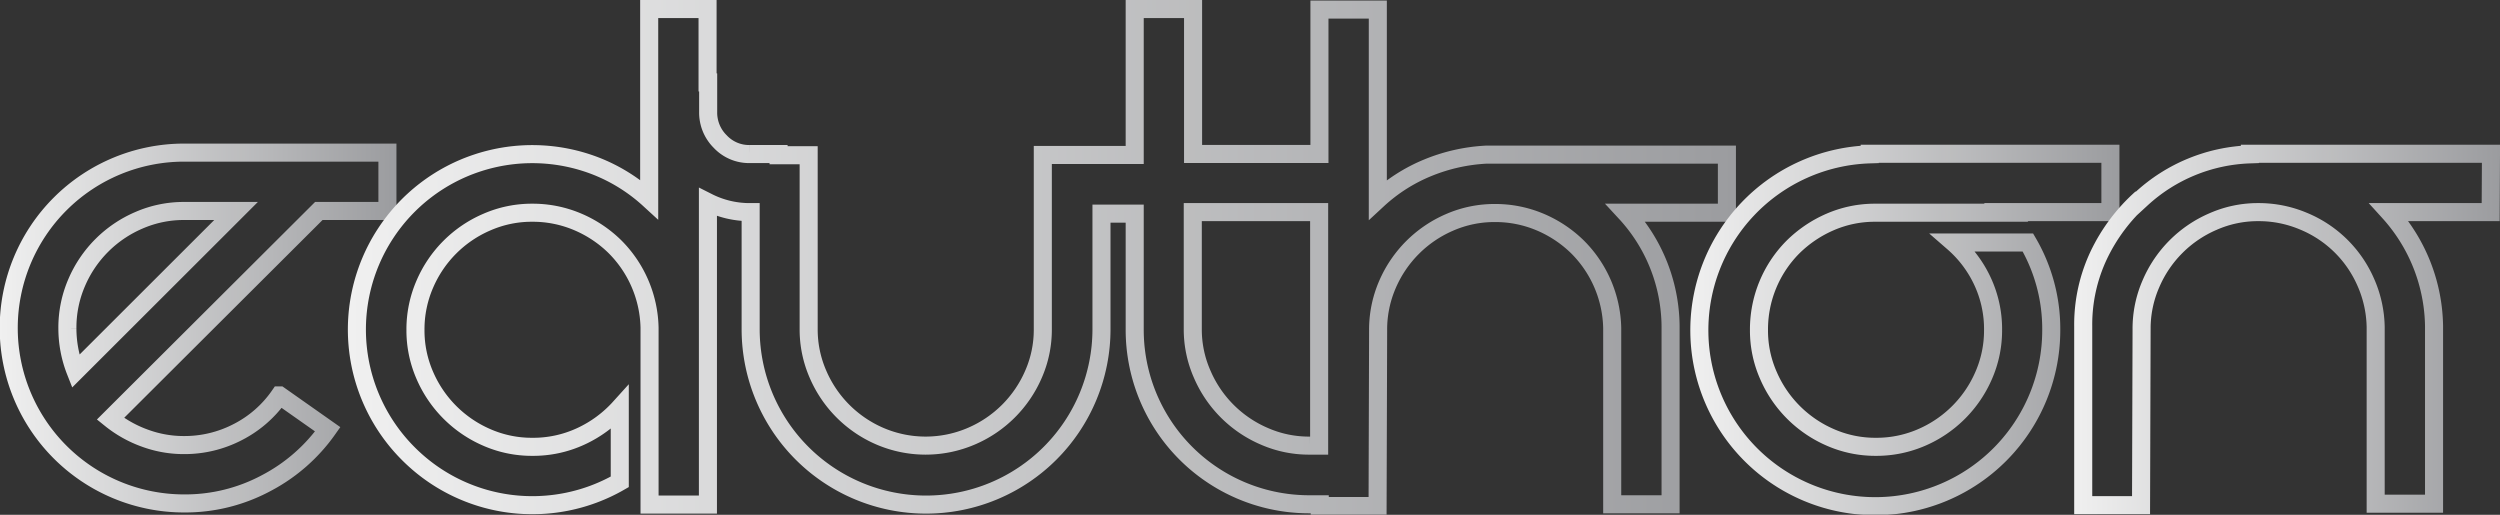 <svg xmlns="http://www.w3.org/2000/svg" xmlns:xlink="http://www.w3.org/1999/xlink" id="b8f0f583-ae25-485b-9800-785aadfe9913" data-name="Layer 1" viewBox="0 0 415.44 85.55"><rect x="0" y="0" width="415.44" height="85.55" fill="#333333" stroke="none"/><defs><style>.e9e0d539-bb38-4800-a7bb-149b8e1de6d1{opacity:.99}.ae37381b-8d05-4a68-9203-39d6ac23bc3a,.b0d4b5d7-88ec-425c-9b17-6cee5dedc6fb,.e48cb252-dcf2-40e6-88bb-6b32af2f3d2b,.f65251d3-371b-4aee-b333-faec200a3e35{fill:none;stroke-miterlimit:10;stroke-width:3px}.ae37381b-8d05-4a68-9203-39d6ac23bc3a{stroke:url(#a677aba4-287d-4c7a-9388-5d4e4d69475f)}.e48cb252-dcf2-40e6-88bb-6b32af2f3d2b{stroke:url(#b544b414-261e-434e-937c-7b0eb21a28c8)}.b0d4b5d7-88ec-425c-9b17-6cee5dedc6fb{stroke:url(#e7e1fd36-8f70-44b0-872e-dc9cf898a743)}.f65251d3-371b-4aee-b333-faec200a3e35{stroke:url(#baf210e1-7fba-4682-ac74-1928f2e36538)}</style><linearGradient id="a677aba4-287d-4c7a-9388-5d4e4d69475f" x1="497.62" x2="563.48" y1="666.81" y2="666.81" gradientUnits="userSpaceOnUse"><stop offset="0" stop-color="#f2f2f2"/><stop offset="1" stop-color="#9c9da0"/></linearGradient><linearGradient id="b544b414-261e-434e-937c-7b0eb21a28c8" x1="555.43" x2="786.09" y1="655.07" y2="655.07" xlink:href="#a677aba4-287d-4c7a-9388-5d4e4d69475f"/><linearGradient id="e7e1fd36-8f70-44b0-872e-dc9cf898a743" x1="778.72" x2="849.82" y1="667.05" y2="667.05" xlink:href="#a677aba4-287d-4c7a-9388-5d4e4d69475f"/><linearGradient id="baf210e1-7fba-4682-ac74-1928f2e36538" x1="842.35" x2="913.06" y1="667.05" y2="667.05" xlink:href="#a677aba4-287d-4c7a-9388-5d4e4d69475f"/></defs><title>edu</title><g class="e9e0d539-bb38-4800-a7bb-149b8e1de6d1"><path d="M537.19,684.07a19.18,19.18,0,0,1-9,2.19,18.69,18.69,0,0,1-6.55-1.17,19.75,19.75,0,0,1-5.67-3.2l34.63-34.53H562v-9.7H528.22a29.15,29.15,0,1,0,0,58.3,28.48,28.48,0,0,0,13.68-3.4,28.92,28.92,0,0,0,10.18-8.92l-8-5.63A18.86,18.86,0,0,1,537.19,684.07Zm-28.37-17.21a18.84,18.84,0,0,1,1.55-7.62,19.66,19.66,0,0,1,10.33-10.33,18.61,18.61,0,0,1,7.52-1.55h8.63L510.18,674A19.5,19.5,0,0,1,508.82,666.86Z" class="ae37381b-8d05-4a68-9203-39d6ac23bc3a" transform="translate(-497.62 -612.3)"/><path d="M784.59,647.65V638H744.53a29.6,29.6,0,0,0-9.65,2.18,27.67,27.67,0,0,0-8.3,5.29V613.89h-9.7v24h-21V613.8h-9.7v24.25H670.91V667a18.42,18.42,0,0,1-1.56,7.52A19.66,19.66,0,0,1,659,684.8a19.24,19.24,0,0,1-15.13,0,19.66,19.66,0,0,1-10.33-10.33A18.58,18.58,0,0,1,632,667v-28.9h-5v-.2h-4.85a6.56,6.56,0,0,1-4.85-2.08,6.76,6.76,0,0,1-2-4.9V626h-.1V613.8h-9.7v31.62a28.53,28.53,0,0,0-9-5.58,29.15,29.15,0,0,0-31,47.87,29.1,29.1,0,0,0,35.11,4.66V680.05a20,20,0,0,1-6.45,4.75,18.8,18.8,0,0,1-8.1,1.75,18.61,18.61,0,0,1-7.52-1.55,19.75,19.75,0,0,1-10.33-10.33,18.61,18.61,0,0,1-1.55-7.52,18.84,18.84,0,0,1,1.55-7.62,19.66,19.66,0,0,1,10.33-10.33,18.61,18.61,0,0,1,7.52-1.55,19.09,19.09,0,0,1,7.52,1.5,19.94,19.94,0,0,1,6.16,4.08,19.59,19.59,0,0,1,5.82,13.53v29.39h9.7V645.9a15.38,15.38,0,0,0,7,1.65h.1V667a29.15,29.15,0,1,0,58.3,0v-19.2h5.52V667a29,29,0,0,0,29.1,29.1h1.65v.29h9.61l.09-29.19a18.84,18.84,0,0,1,1.55-7.62,19.75,19.75,0,0,1,10.33-10.33,18.61,18.61,0,0,1,7.52-1.55,19.09,19.09,0,0,1,7.52,1.5,19.94,19.94,0,0,1,6.16,4.08,19.59,19.59,0,0,1,5.82,13.53v29.29h9.7V666.57a28.1,28.1,0,0,0-7.47-18.92Zm-69.36,38.7a18.4,18.4,0,0,1-7.51-1.55,19.66,19.66,0,0,1-10.33-10.33,18.42,18.42,0,0,1-1.56-7.52v-19.4h21v38.8Z" class="e48cb252-dcf2-40e6-88bb-6b32af2f3d2b" transform="translate(-497.62 -612.3)"/><path d="M822.22,652.6a19.32,19.32,0,0,1,4.85,6.45,18.8,18.8,0,0,1,1.75,8.1,18.61,18.61,0,0,1-1.55,7.52A19.75,19.75,0,0,1,816.94,685a18.84,18.84,0,0,1-7.62,1.55,18.56,18.56,0,0,1-7.51-1.55,19.75,19.75,0,0,1-10.33-10.33,18.45,18.45,0,0,1-1.56-7.52,19.39,19.39,0,0,1,5.63-13.78,20.18,20.18,0,0,1,6.16-4.17,18.58,18.58,0,0,1,7.52-1.55h21.82l-.1-.1h17.37v-9.7h-40v.1a29.24,29.24,0,1,0,30.17,29.2,28.46,28.46,0,0,0-3.88-14.55Z" class="b0d4b5d7-88ec-425c-9b17-6cee5dedc6fb" transform="translate(-497.62 -612.3)"/><path d="M911.56,637.85H871.5v.1a28,28,0,0,0-18,7.37v-.09a29.92,29.92,0,0,0-7.08,9.4,27,27,0,0,0-2.62,11.84v29.78h9.61l.09-29.2a18.64,18.64,0,0,1,1.56-7.61,19.66,19.66,0,0,1,10.33-10.33,18.41,18.41,0,0,1,7.51-1.56,19.06,19.06,0,0,1,7.52,1.51,19.3,19.3,0,0,1,10.33,10.13,19.2,19.2,0,0,1,1.65,7.47V696h9.7V666.47a28.82,28.82,0,0,0-7.47-18.92h16.88Z" class="f65251d3-371b-4aee-b333-faec200a3e35" transform="translate(-497.62 -612.3)"/></g></svg>